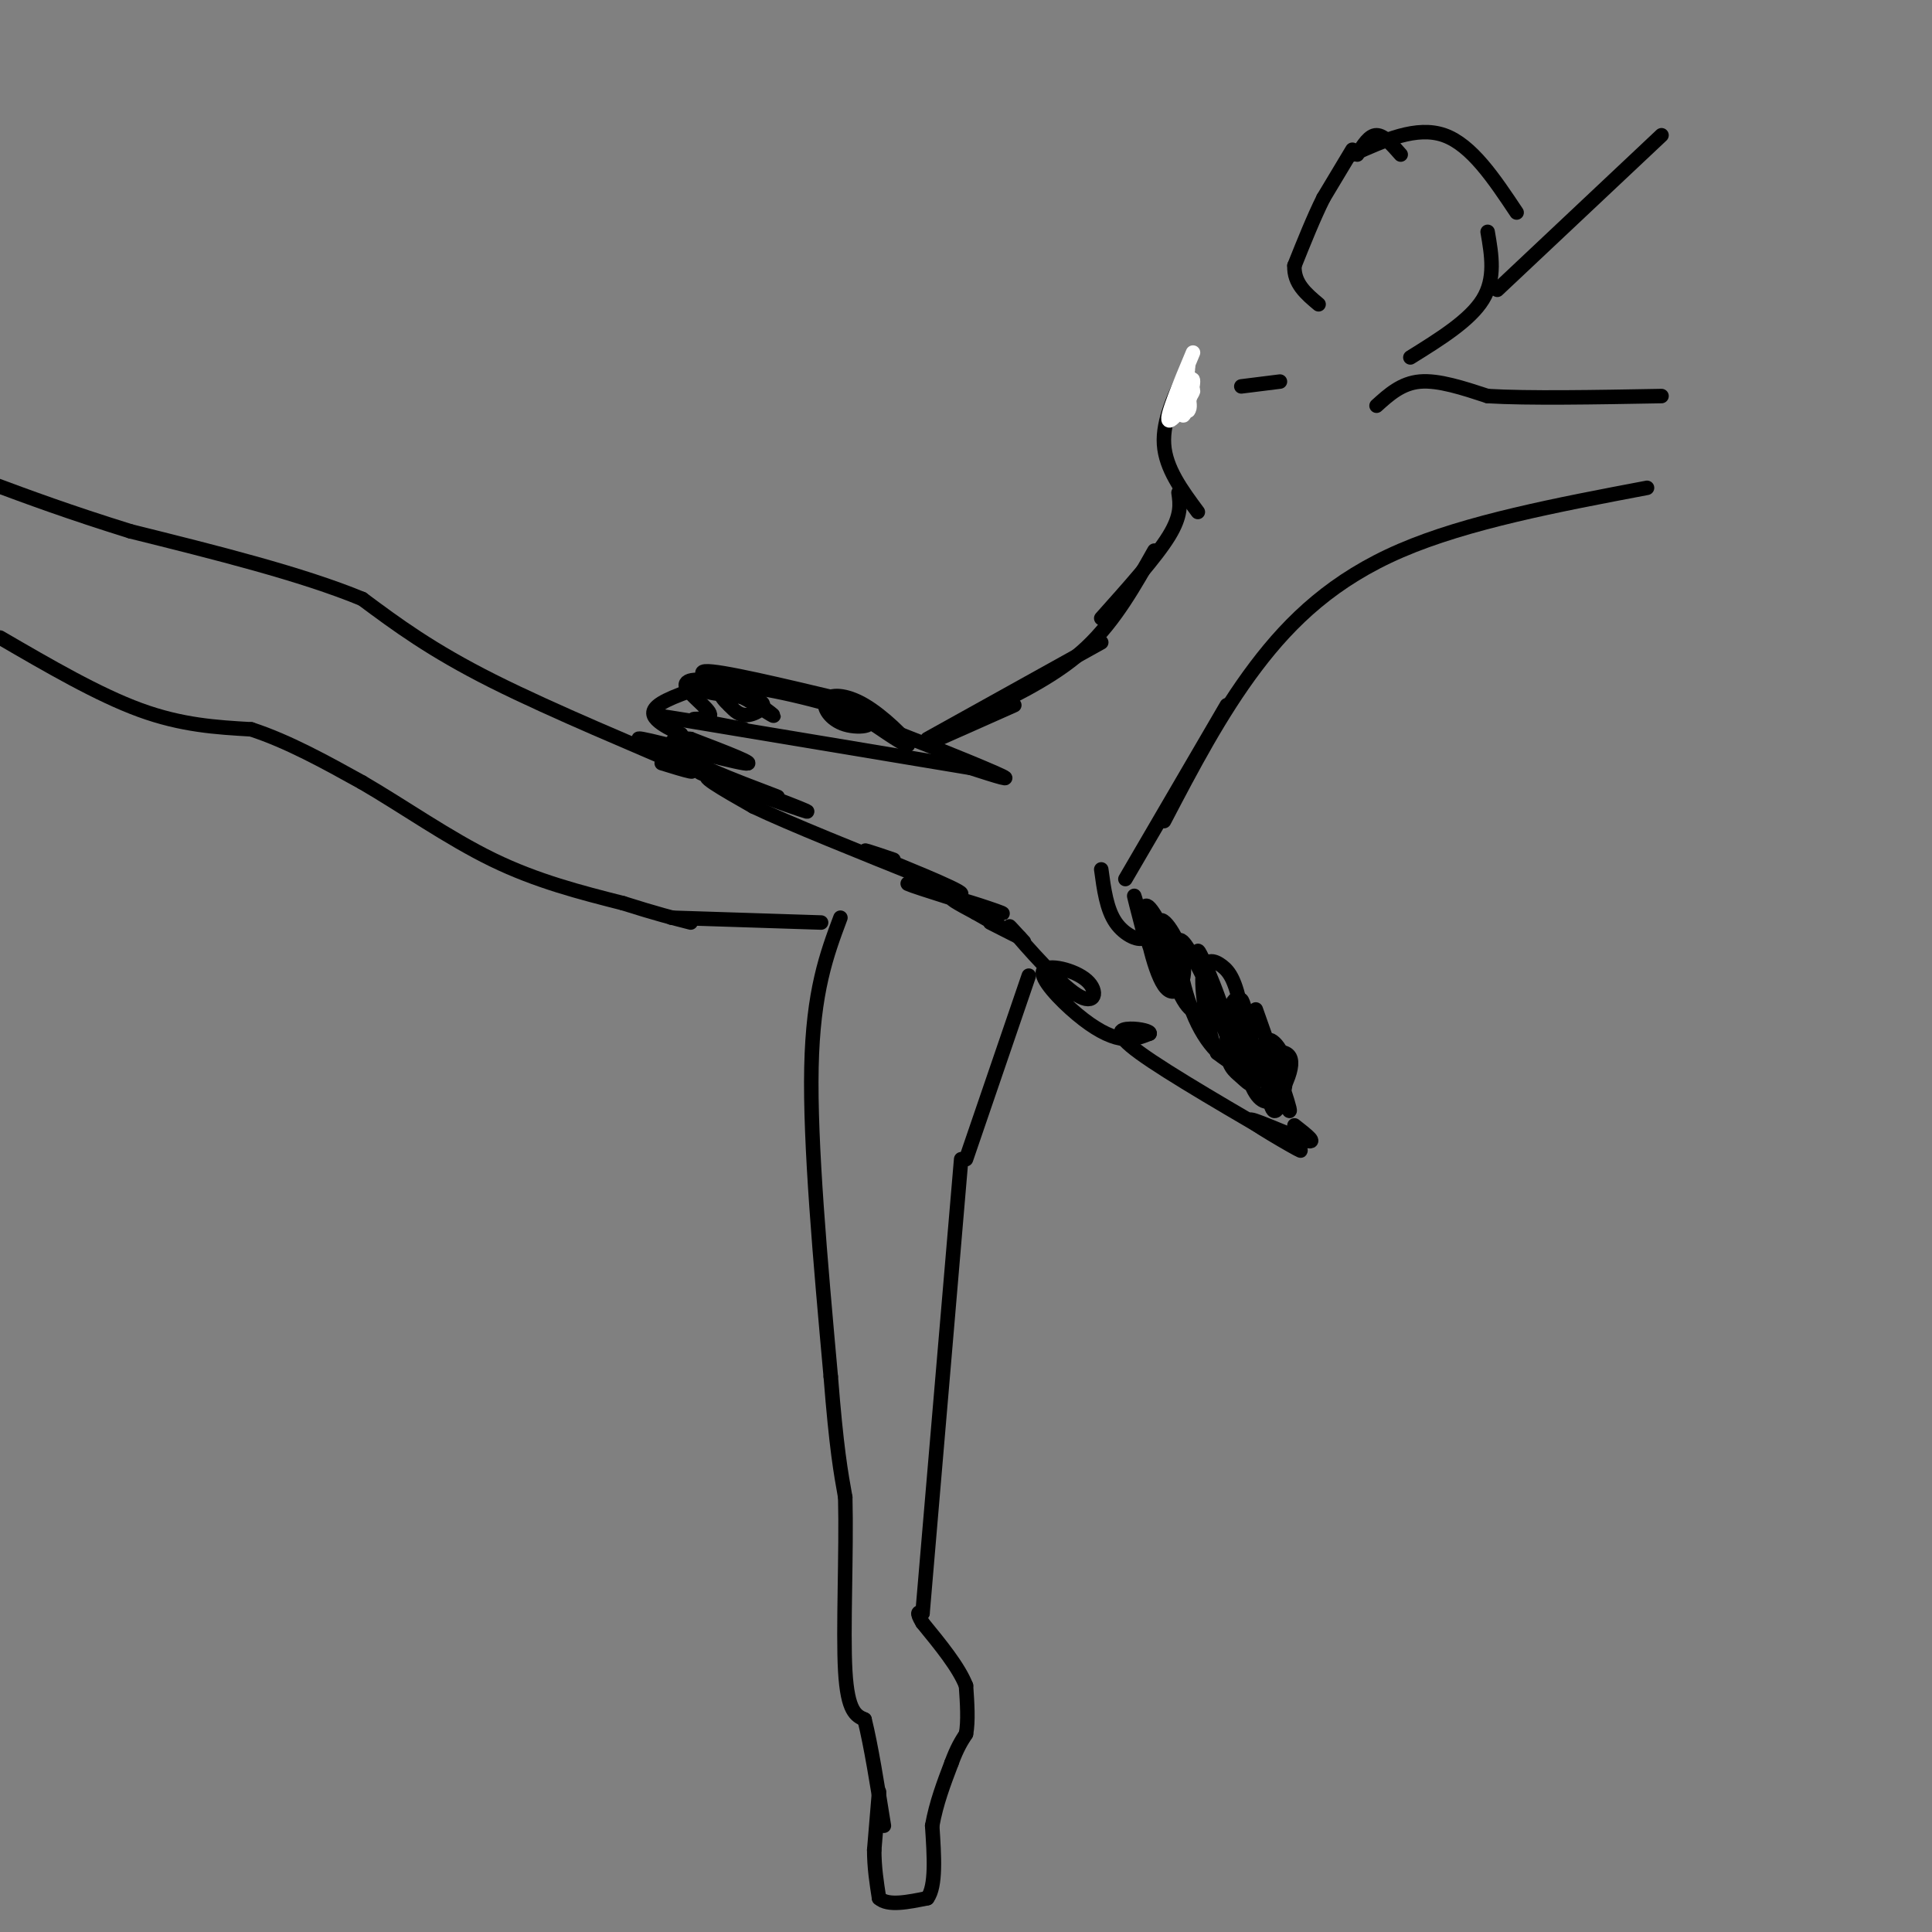 <svg viewBox='0 0 400 400' version='1.1' xmlns='http://www.w3.org/2000/svg' xmlns:xlink='http://www.w3.org/1999/xlink'><rect x="0" y="0" width="400" height="400" fill="#808080" stroke="none"/><g fill='none' stroke='rgb(0,0,0)' stroke-width='3' stroke-linecap='round' stroke-linejoin='round'><path d='M174,190c-2.833,7.583 -5.667,15.167 -6,31c-0.333,15.833 1.833,39.917 4,64'/><path d='M172,285c1.167,14.833 2.083,19.917 3,25'/><path d='M175,310c0.289,11.444 -0.489,27.556 0,36c0.489,8.444 2.244,9.222 4,10'/><path d='M179,356c1.333,5.333 2.667,13.667 4,22'/><path d='M182,371c0.000,0.000 -1.000,12.000 -1,12'/><path d='M181,383c0.000,3.667 0.500,6.833 1,10'/><path d='M182,393c1.833,1.667 5.917,0.833 10,0'/><path d='M192,393c1.833,-2.500 1.417,-8.750 1,-15'/><path d='M193,378c0.833,-4.667 2.417,-8.833 4,-13'/><path d='M197,365c1.167,-3.167 2.083,-4.583 3,-6'/><path d='M200,359c0.500,-2.667 0.250,-6.333 0,-10'/><path d='M200,349c-1.500,-3.833 -5.250,-8.417 -9,-13'/><path d='M191,336c-1.500,-2.500 -0.750,-2.250 0,-2'/><path d='M191,334c0.000,0.000 8.000,-94.000 8,-94'/><path d='M200,240c0.000,0.000 13.000,-38.000 13,-38'/><path d='M137,158c4.889,1.511 9.778,3.022 3,0c-6.778,-3.022 -25.222,-10.578 -38,-17c-12.778,-6.422 -19.889,-11.711 -27,-17'/><path d='M75,124c-12.500,-5.167 -30.250,-9.583 -48,-14'/><path d='M27,110c-12.833,-4.000 -20.917,-7.000 -29,-10'/><path d='M0,132c10.167,5.917 20.333,11.833 29,15c8.667,3.167 15.833,3.583 23,4'/><path d='M52,151c7.667,2.500 15.333,6.750 23,11'/><path d='M75,162c8.378,4.867 17.822,11.533 27,16c9.178,4.467 18.089,6.733 27,9'/><path d='M129,187c6.833,2.167 10.417,3.083 14,4'/><path d='M139,190c0.000,0.000 31.000,1.000 31,1'/><path d='M137,155c2.750,0.940 5.500,1.881 3,1c-2.500,-0.881 -10.250,-3.583 -7,-3c3.250,0.583 17.500,4.452 21,5c3.500,0.548 -3.750,-2.226 -11,-5'/><path d='M143,153c-3.461,-0.479 -6.613,0.825 -1,4c5.613,3.175 19.990,8.221 19,8c-0.990,-0.221 -17.348,-5.709 -16,-5c1.348,0.709 20.401,7.614 22,8c1.599,0.386 -14.258,-5.747 -19,-7c-4.742,-1.253 1.629,2.373 8,6'/><path d='M156,167c7.333,3.500 21.667,9.250 36,15'/><path d='M192,182c6.000,2.500 3.000,1.250 0,0'/><path d='M185,178c-4.238,-1.446 -8.476,-2.891 -4,-1c4.476,1.891 17.666,7.120 18,8c0.334,0.880 -12.189,-2.589 -11,-2c1.189,0.589 16.089,5.235 19,6c2.911,0.765 -6.168,-2.353 -9,-3c-2.832,-0.647 0.584,1.176 4,3'/><path d='M202,189c2.889,1.711 8.111,4.489 9,5c0.889,0.511 -2.556,-1.244 -6,-3'/><path d='M212,195c-2.173,-2.376 -4.346,-4.751 -2,-2c2.346,2.751 9.210,10.630 13,13c3.790,2.370 4.504,-0.768 2,-3c-2.504,-2.232 -8.228,-3.557 -9,-2c-0.772,1.557 3.408,5.996 7,9c3.592,3.004 6.598,4.573 9,5c2.402,0.427 4.201,-0.286 6,-1'/><path d='M238,214c0.298,-0.440 -1.958,-1.042 -4,-1c-2.042,0.042 -3.869,0.726 2,5c5.869,4.274 19.435,12.137 33,20'/><path d='M269,238c2.167,1.464 -8.917,-4.875 -10,-6c-1.083,-1.125 7.833,2.964 11,4c3.167,1.036 0.583,-0.982 -2,-3'/><path d='M260,209c3.659,10.343 7.317,20.686 7,21c-0.317,0.314 -4.611,-9.400 -5,-13c-0.389,-3.600 3.126,-1.085 4,3c0.874,4.085 -0.893,9.738 -2,10c-1.107,0.262 -1.553,-4.869 -2,-10'/><path d='M262,220c0.490,-2.136 2.716,-2.475 4,-2c1.284,0.475 1.625,1.763 1,4c-0.625,2.237 -2.218,5.424 -4,6c-1.782,0.576 -3.754,-1.459 -5,-7c-1.246,-5.541 -1.765,-14.588 -1,-14c0.765,0.588 2.816,10.813 3,15c0.184,4.187 -1.498,2.337 -3,1c-1.502,-1.337 -2.825,-2.163 -3,-6c-0.175,-3.837 0.799,-10.687 2,-10c1.201,0.687 2.629,8.911 2,12c-0.629,3.089 -3.314,1.045 -6,-1'/><path d='M252,218c-1.799,-3.597 -3.295,-12.090 -3,-16c0.295,-3.910 2.381,-3.238 4,-2c1.619,1.238 2.769,3.041 4,9c1.231,5.959 2.542,16.074 0,12c-2.542,-4.074 -8.938,-22.338 -9,-24c-0.062,-1.662 6.210,13.276 7,19c0.790,5.724 -3.903,2.233 -7,-4c-3.097,-6.233 -4.599,-15.210 -4,-17c0.599,-1.790 3.300,3.605 6,9'/><path d='M250,204c1.126,2.075 0.939,2.764 0,4c-0.939,1.236 -2.632,3.021 -5,-1c-2.368,-4.021 -5.412,-13.849 -5,-16c0.412,-2.151 4.280,3.373 5,8c0.720,4.627 -1.708,8.356 -4,5c-2.292,-3.356 -4.448,-13.798 -4,-16c0.448,-2.202 3.501,3.835 5,7c1.499,3.165 1.443,3.457 1,5c-0.443,1.543 -1.273,4.339 -3,1c-1.727,-3.339 -4.351,-12.811 -5,-15c-0.649,-2.189 0.675,2.906 2,8'/><path d='M237,194c-0.889,1.067 -4.111,-0.267 -6,-3c-1.889,-2.733 -2.444,-6.867 -3,-11'/><path d='M141,152c-1.957,-0.950 -3.914,-1.900 -5,-3c-1.086,-1.100 -1.301,-2.349 2,-4c3.301,-1.651 10.119,-3.705 11,-4c0.881,-0.295 -4.176,1.168 -3,2c1.176,0.832 8.586,1.032 11,2c2.414,0.968 -0.167,2.705 -2,3c-1.833,0.295 -2.916,-0.853 -4,-2'/><path d='M151,146c-1.708,-1.527 -3.979,-4.344 2,-4c5.979,0.344 20.208,3.848 25,6c4.792,2.152 0.149,2.952 -3,2c-3.149,-0.952 -4.803,-3.657 -4,-5c0.803,-1.343 4.062,-1.323 8,1c3.938,2.323 8.554,6.949 9,8c0.446,1.051 -3.277,-1.475 -7,-4'/><path d='M181,150c4.689,1.644 19.911,7.756 25,10c5.089,2.244 0.044,0.622 -5,-1'/><path d='M201,159c-14.689,-2.467 -48.911,-8.133 -60,-10c-11.089,-1.867 0.956,0.067 13,2'/><path d='M154,151c-0.539,-0.173 -8.388,-1.605 -10,-2c-1.612,-0.395 3.013,0.248 3,-1c-0.013,-1.248 -4.663,-4.386 -5,-6c-0.337,-1.614 3.640,-1.704 8,0c4.360,1.704 9.103,5.201 10,6c0.897,0.799 -2.051,-1.101 -5,-3'/><path d='M155,145c-4.067,-2.067 -11.733,-5.733 -9,-6c2.733,-0.267 15.867,2.867 29,6'/><path d='M192,154c0.000,0.000 18.000,-8.000 18,-8'/><path d='M192,153c0.000,0.000 36.000,-20.000 36,-20'/><path d='M204,147c7.583,-3.750 15.167,-7.500 21,-13c5.833,-5.500 9.917,-12.750 14,-20'/><path d='M228,128c5.667,-6.333 11.333,-12.667 14,-17c2.667,-4.333 2.333,-6.667 2,-9'/><path d='M246,76c-2.667,5.500 -5.333,11.000 -5,16c0.333,5.000 3.667,9.500 7,14'/><path d='M233,182c0.000,0.000 21.000,-36.000 21,-36'/><path d='M241,170c5.822,-11.133 11.644,-22.267 19,-32c7.356,-9.733 16.244,-18.067 30,-24c13.756,-5.933 32.378,-9.467 51,-13'/><path d='M285,84c2.583,-2.333 5.167,-4.667 9,-5c3.833,-0.333 8.917,1.333 14,3'/><path d='M308,82c8.333,0.500 22.167,0.250 36,0'/><path d='M280,31c0.000,0.000 -6.000,10.000 -6,10'/><path d='M274,41c-2.000,4.000 -4.000,9.000 -6,14'/><path d='M268,55c-0.167,3.667 2.417,5.833 5,8'/><path d='M308,48c0.833,4.833 1.667,9.667 -1,14c-2.667,4.333 -8.833,8.167 -15,12'/><path d='M281,32c1.250,-2.000 2.500,-4.000 4,-4c1.500,0.000 3.250,2.000 5,4'/><path d='M280,32c6.667,-3.000 13.333,-6.000 19,-4c5.667,2.000 10.333,9.000 15,16'/></g>
<g fill='none' stroke='rgb(255,255,255)' stroke-width='3' stroke-linecap='round' stroke-linejoin='round'><path d='M247,73c-2.815,6.714 -5.631,13.429 -5,14c0.631,0.571 4.708,-5.000 5,-6c0.292,-1.000 -3.202,2.571 -4,4c-0.798,1.429 1.101,0.714 3,0'/><path d='M246,85c0.500,-0.500 0.250,-1.750 0,-3'/><path d='M246,76c-0.711,5.067 -1.422,10.133 -1,10c0.422,-0.133 1.978,-5.467 2,-7c0.022,-1.533 -1.489,0.733 -3,3'/><path d='M244,82c-0.500,0.333 -0.250,-0.333 0,-1'/></g>
<g fill='none' stroke='rgb(0,0,0)' stroke-width='3' stroke-linecap='round' stroke-linejoin='round'><path d='M257,80c0.000,0.000 8.000,-1.000 8,-1'/><path d='M310,60c0.000,0.000 34.000,-32.000 34,-32'/></g>
</svg>